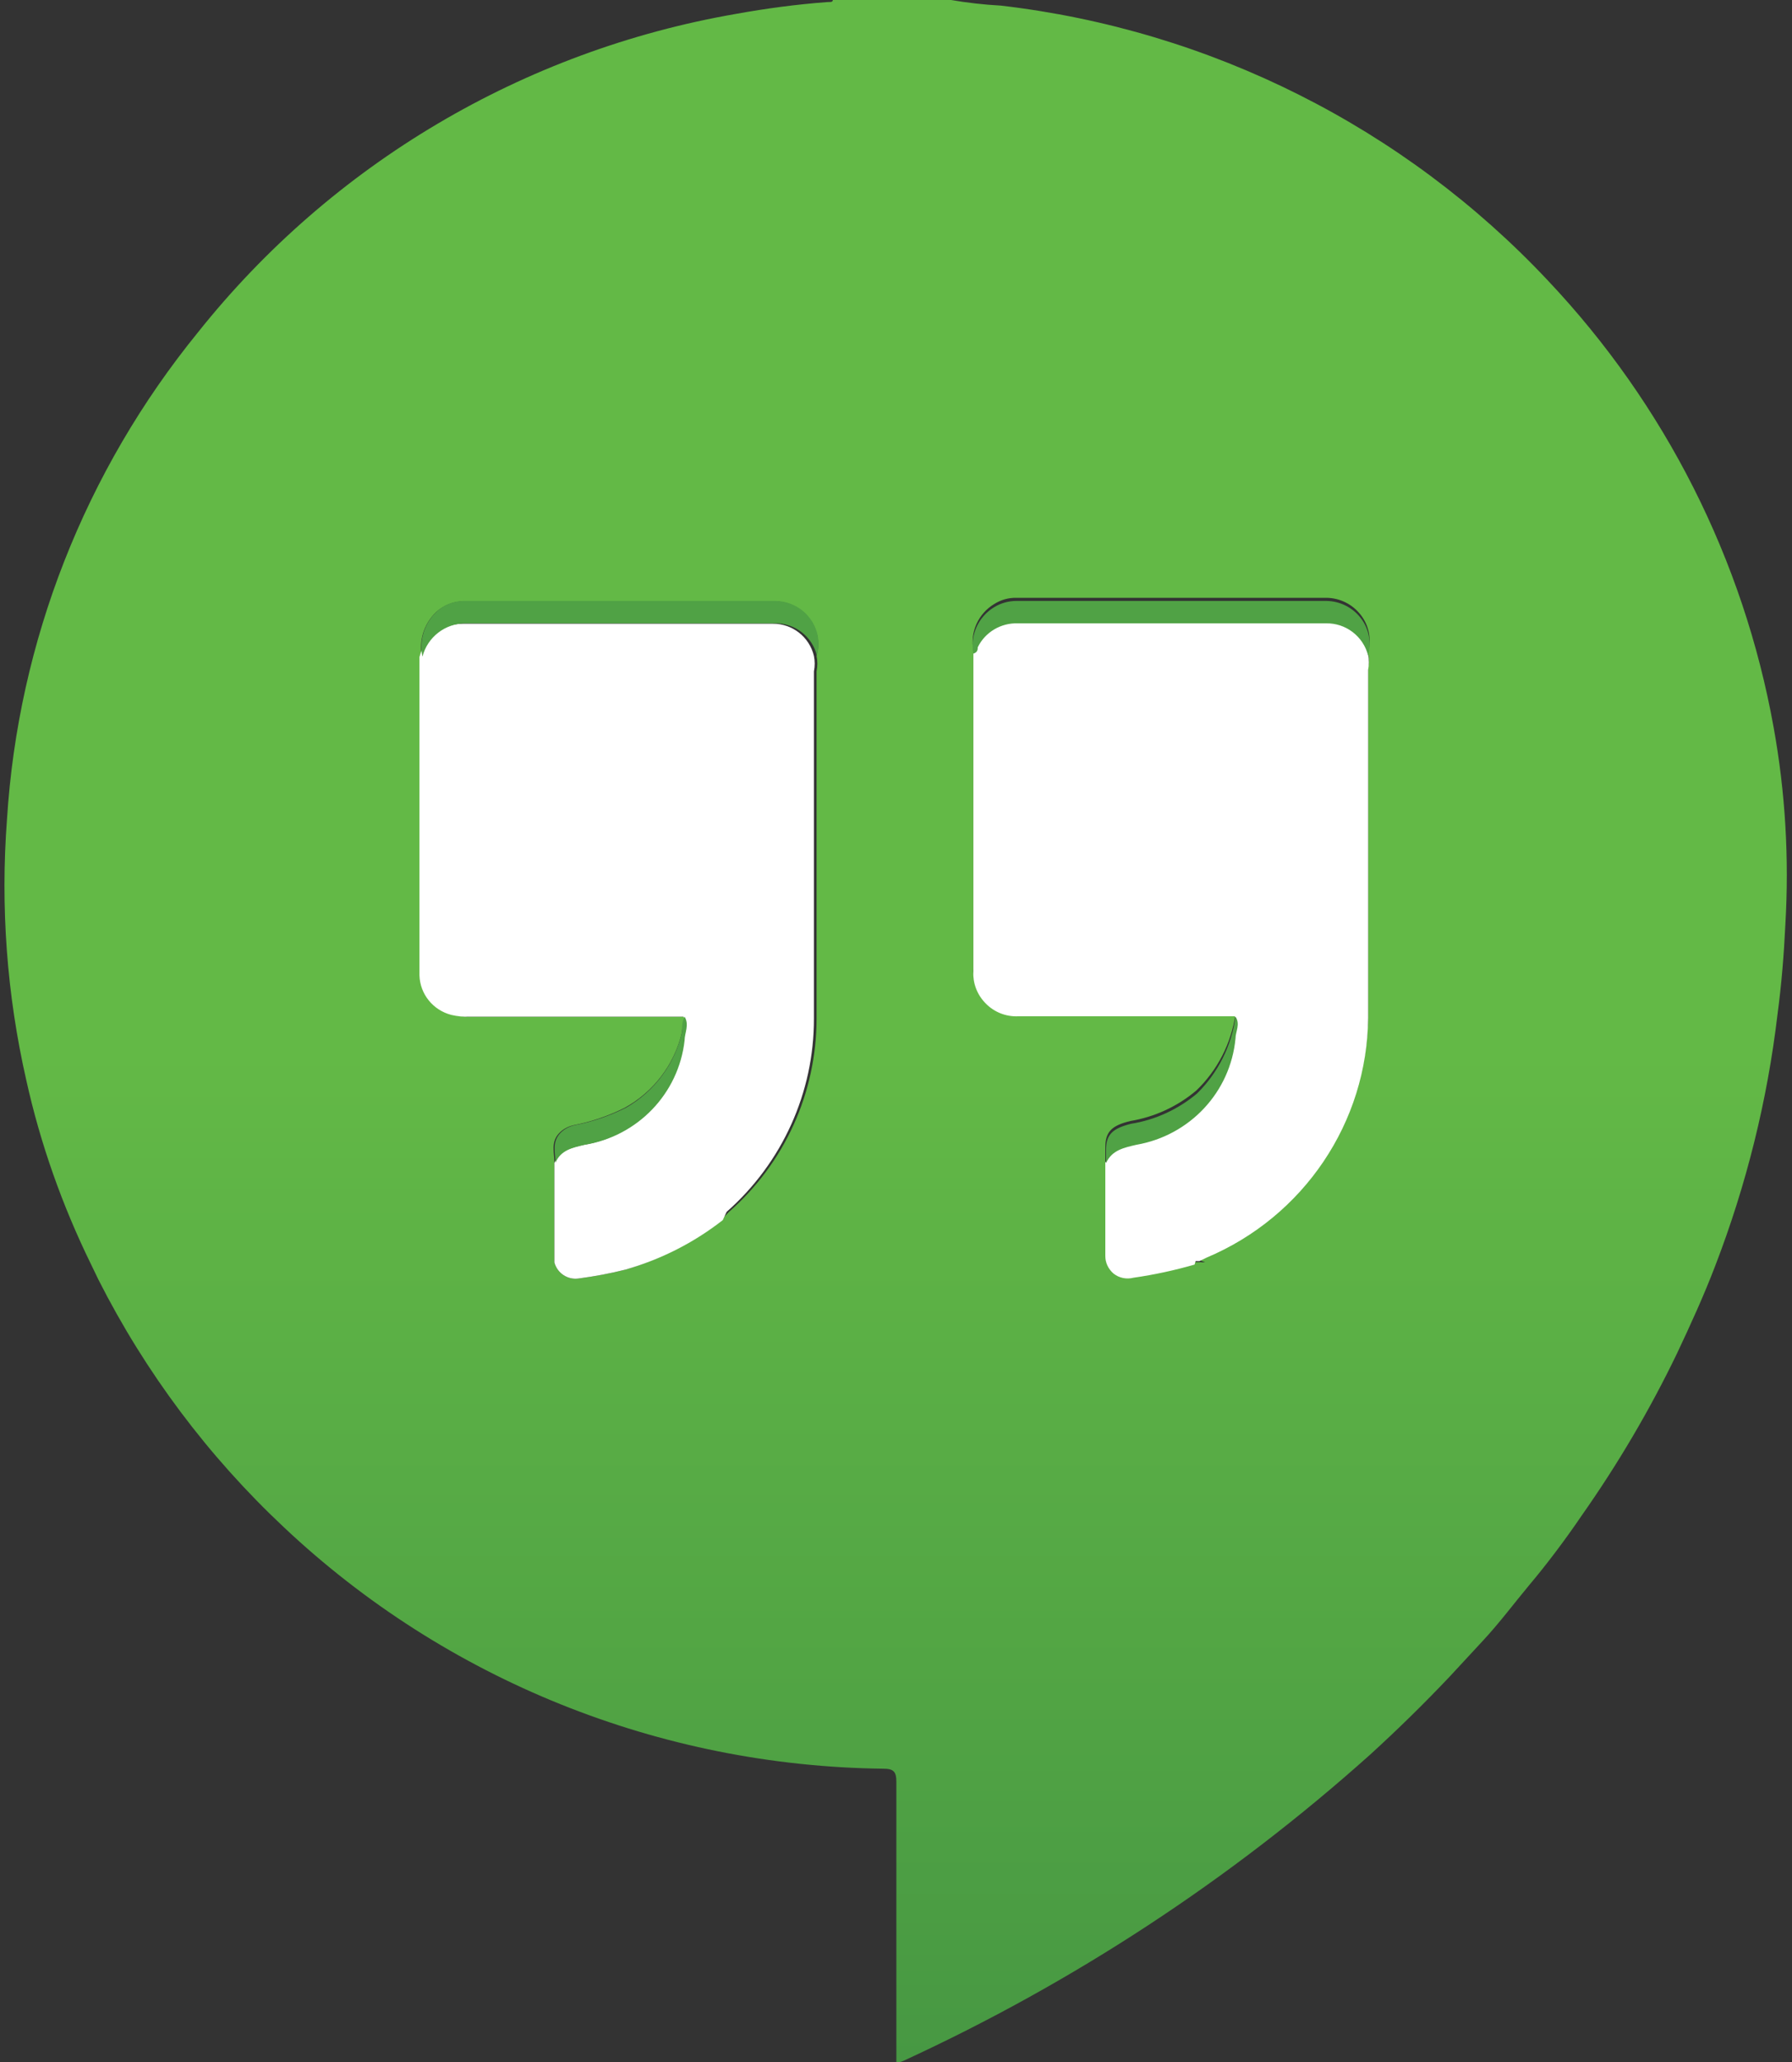 <?xml version="1.0" encoding="UTF-8"?>
<svg xmlns="http://www.w3.org/2000/svg" xmlns:xlink="http://www.w3.org/1999/xlink" width="40pt" height="46pt" viewBox="0 0 40 46" version="1.1">
<rect x="0" y="0" width="40" height="46" fill="#333333" stroke="none"/>
<defs>
<linearGradient id="linear0" gradientUnits="userSpaceOnUse" x1="25" y1="58.29" x2="25" y2="0" gradientTransform="matrix(0.796,0,0,0.789,0.1,0)">
<stop offset="0" style="stop-color:rgb(27.843%,59.608%,26.275%);stop-opacity:1;"/>
<stop offset="0.49" style="stop-color:rgb(38.824%,72.549%,27.451%);stop-opacity:1;"/>
</linearGradient>
</defs>
<g id="surface1">
<path style=" stroke:none;fill-rule:evenodd;fill:url(#linear0);" d="M 39.59 16.227 C 38.918 12.488 37.168 9.027 34.551 6.258 C 31.344 2.844 27.016 0.668 22.34 0.125 C 21.965 0.105 21.594 0.062 21.227 0 L 18.59 0 C 18.59 0.062 18.504 0.039 18.457 0.047 C 17.777 0.098 17.102 0.188 16.434 0.309 C 11.684 1.129 7.41 3.66 4.422 7.41 C 1.898 10.508 0.406 14.305 0.156 18.277 C 0.008 20.227 0.152 22.188 0.586 24.094 C 0.902 25.52 1.391 26.898 2.035 28.211 L 2.199 28.551 C 3.246 30.617 4.648 32.488 6.34 34.074 C 9.953 37.477 14.73 39.398 19.715 39.457 C 19.945 39.457 20.008 39.52 20.008 39.75 L 20.008 46.031 L 20.16 45.977 C 23.957 44.23 27.469 41.93 30.578 39.148 C 31.191 38.59 31.789 38.004 32.363 37.398 L 33.094 36.609 C 33.469 36.207 33.797 35.766 34.152 35.34 C 34.512 34.914 34.949 34.336 35.301 33.816 C 36.109 32.668 36.824 31.457 37.434 30.191 C 37.734 29.555 38.031 28.906 38.285 28.242 C 38.98 26.438 39.449 24.555 39.676 22.633 C 39.766 21.961 39.82 21.293 39.852 20.621 C 39.938 19.148 39.852 17.676 39.59 16.227 Z M 13.957 28.324 C 13.617 28.41 13.273 28.473 12.922 28.52 C 12.676 28.559 12.441 28.406 12.375 28.164 L 12.375 25.941 C 12.375 25.719 12.293 25.488 12.469 25.293 C 12.555 25.195 12.672 25.133 12.797 25.102 C 13.195 25.027 13.578 24.895 13.941 24.715 C 14.59 24.359 15.055 23.746 15.223 23.027 C 15.223 22.918 15.281 22.797 15.312 22.68 L 10.535 22.68 C 10.398 22.688 10.262 22.672 10.129 22.641 C 9.723 22.535 9.434 22.176 9.422 21.758 L 9.422 14.656 C 9.344 14.289 9.465 13.91 9.738 13.652 C 9.902 13.504 10.113 13.418 10.336 13.414 L 17.301 13.414 C 17.602 13.418 17.887 13.559 18.066 13.797 C 18.25 14.035 18.309 14.344 18.227 14.633 C 18.25 14.746 18.25 14.863 18.227 14.977 L 18.227 22.719 C 18.227 24.371 17.52 25.941 16.273 27.035 L 16.082 27.227 C 15.453 27.723 14.73 28.098 13.957 28.324 Z M 26.805 28.156 L 26.664 28.156 C 26.215 28.285 25.762 28.383 25.301 28.449 C 25.148 28.488 24.984 28.453 24.859 28.355 C 24.738 28.258 24.668 28.109 24.672 27.953 L 24.672 25.594 C 24.672 25.254 24.809 25.109 25.23 25.008 C 25.773 24.918 26.281 24.684 26.703 24.328 C 27.176 23.875 27.484 23.273 27.578 22.625 L 22.73 22.625 C 22.457 22.637 22.195 22.535 22.004 22.34 C 21.812 22.148 21.711 21.883 21.727 21.613 L 21.727 14.512 C 21.648 14.102 21.836 13.688 22.195 13.473 C 22.344 13.379 22.516 13.332 22.691 13.336 L 29.609 13.336 C 29.91 13.34 30.191 13.48 30.375 13.719 C 30.559 13.957 30.617 14.262 30.539 14.551 C 30.559 14.668 30.559 14.785 30.539 14.898 L 30.539 22.656 C 30.52 24.992 29.102 27.094 26.934 28.008 L 26.773 28.086 C 26.801 28.129 26.852 28.152 26.902 28.148 C 26.871 28.164 26.836 28.164 26.805 28.156 Z M 26.805 28.156 "/>
<path style=" stroke:none;fill-rule:evenodd;fill:rgb(100%,100%,100%);fill-opacity:1;" d="M 26.664 28.211 C 26.215 28.34 25.762 28.438 25.301 28.504 C 25.148 28.543 24.984 28.512 24.859 28.414 C 24.738 28.312 24.668 28.164 24.672 28.008 L 24.672 25.941 C 24.801 25.648 25.078 25.594 25.348 25.527 C 26.539 25.324 27.445 24.355 27.562 23.16 C 27.562 23.004 27.68 22.84 27.562 22.672 L 22.73 22.672 C 22.457 22.684 22.195 22.582 22.004 22.387 C 21.812 22.195 21.711 21.934 21.727 21.664 L 21.727 14.559 C 21.793 14.559 21.793 14.465 21.824 14.418 C 21.988 14.078 22.344 13.867 22.723 13.883 L 29.594 13.883 C 30.039 13.871 30.43 14.172 30.539 14.598 C 30.559 14.715 30.559 14.832 30.539 14.945 L 30.539 22.703 C 30.52 25.039 29.102 27.141 26.934 28.055 L 26.773 28.133 L 26.688 28.133 Z M 16.133 27.219 C 15.488 27.723 14.75 28.098 13.957 28.324 C 13.617 28.41 13.273 28.473 12.922 28.52 C 12.676 28.559 12.441 28.406 12.375 28.164 L 12.375 25.941 C 12.492 25.656 12.758 25.602 13.027 25.539 C 14.215 25.344 15.125 24.395 15.254 23.211 C 15.254 23.043 15.383 22.863 15.254 22.68 L 10.48 22.68 C 10.344 22.688 10.207 22.672 10.074 22.641 C 9.664 22.535 9.375 22.176 9.363 21.758 L 9.363 14.656 C 9.477 14.219 9.875 13.914 10.328 13.914 L 17.246 13.914 C 17.684 13.91 18.066 14.207 18.168 14.633 C 18.191 14.746 18.191 14.863 18.168 14.977 L 18.168 22.719 C 18.172 24.371 17.461 25.941 16.219 27.035 Z M 16.133 27.219 "/>
<path style=" stroke:none;fill-rule:evenodd;fill:rgb(31.373%,63.529%,27.059%);fill-opacity:1;" d="M 18.234 14.625 C 18.129 14.199 17.746 13.902 17.309 13.906 L 10.391 13.906 C 9.938 13.906 9.543 14.211 9.43 14.648 C 9.352 14.281 9.473 13.902 9.746 13.645 C 9.91 13.492 10.121 13.41 10.344 13.406 L 17.309 13.406 C 17.609 13.41 17.895 13.551 18.074 13.789 C 18.258 14.027 18.316 14.336 18.234 14.625 Z M 30.539 14.625 C 30.43 14.195 30.039 13.895 29.594 13.906 L 22.723 13.906 C 22.344 13.891 21.988 14.102 21.824 14.441 C 21.824 14.488 21.824 14.551 21.727 14.582 C 21.648 14.172 21.836 13.758 22.195 13.543 C 22.344 13.453 22.516 13.406 22.691 13.406 L 29.609 13.406 C 29.91 13.41 30.191 13.551 30.375 13.789 C 30.559 14.027 30.617 14.336 30.539 14.625 Z M 27.578 22.68 C 27.691 22.848 27.578 23.012 27.578 23.168 C 27.465 24.363 26.559 25.332 25.363 25.539 C 25.094 25.602 24.816 25.656 24.688 25.949 L 24.688 25.656 C 24.688 25.316 24.824 25.176 25.246 25.07 C 25.789 24.984 26.301 24.746 26.719 24.395 C 27.188 23.934 27.492 23.328 27.578 22.68 Z M 15.281 22.68 C 15.391 22.863 15.281 23.043 15.281 23.211 C 15.148 24.395 14.238 25.344 13.051 25.539 C 12.781 25.602 12.516 25.656 12.398 25.941 C 12.398 25.719 12.32 25.488 12.492 25.293 C 12.578 25.195 12.695 25.133 12.82 25.102 C 13.219 25.027 13.602 24.895 13.965 24.715 C 14.605 24.352 15.062 23.738 15.223 23.027 C 15.223 22.887 15.223 22.797 15.281 22.68 Z M 15.281 22.68 "/>
</g>
</svg>
